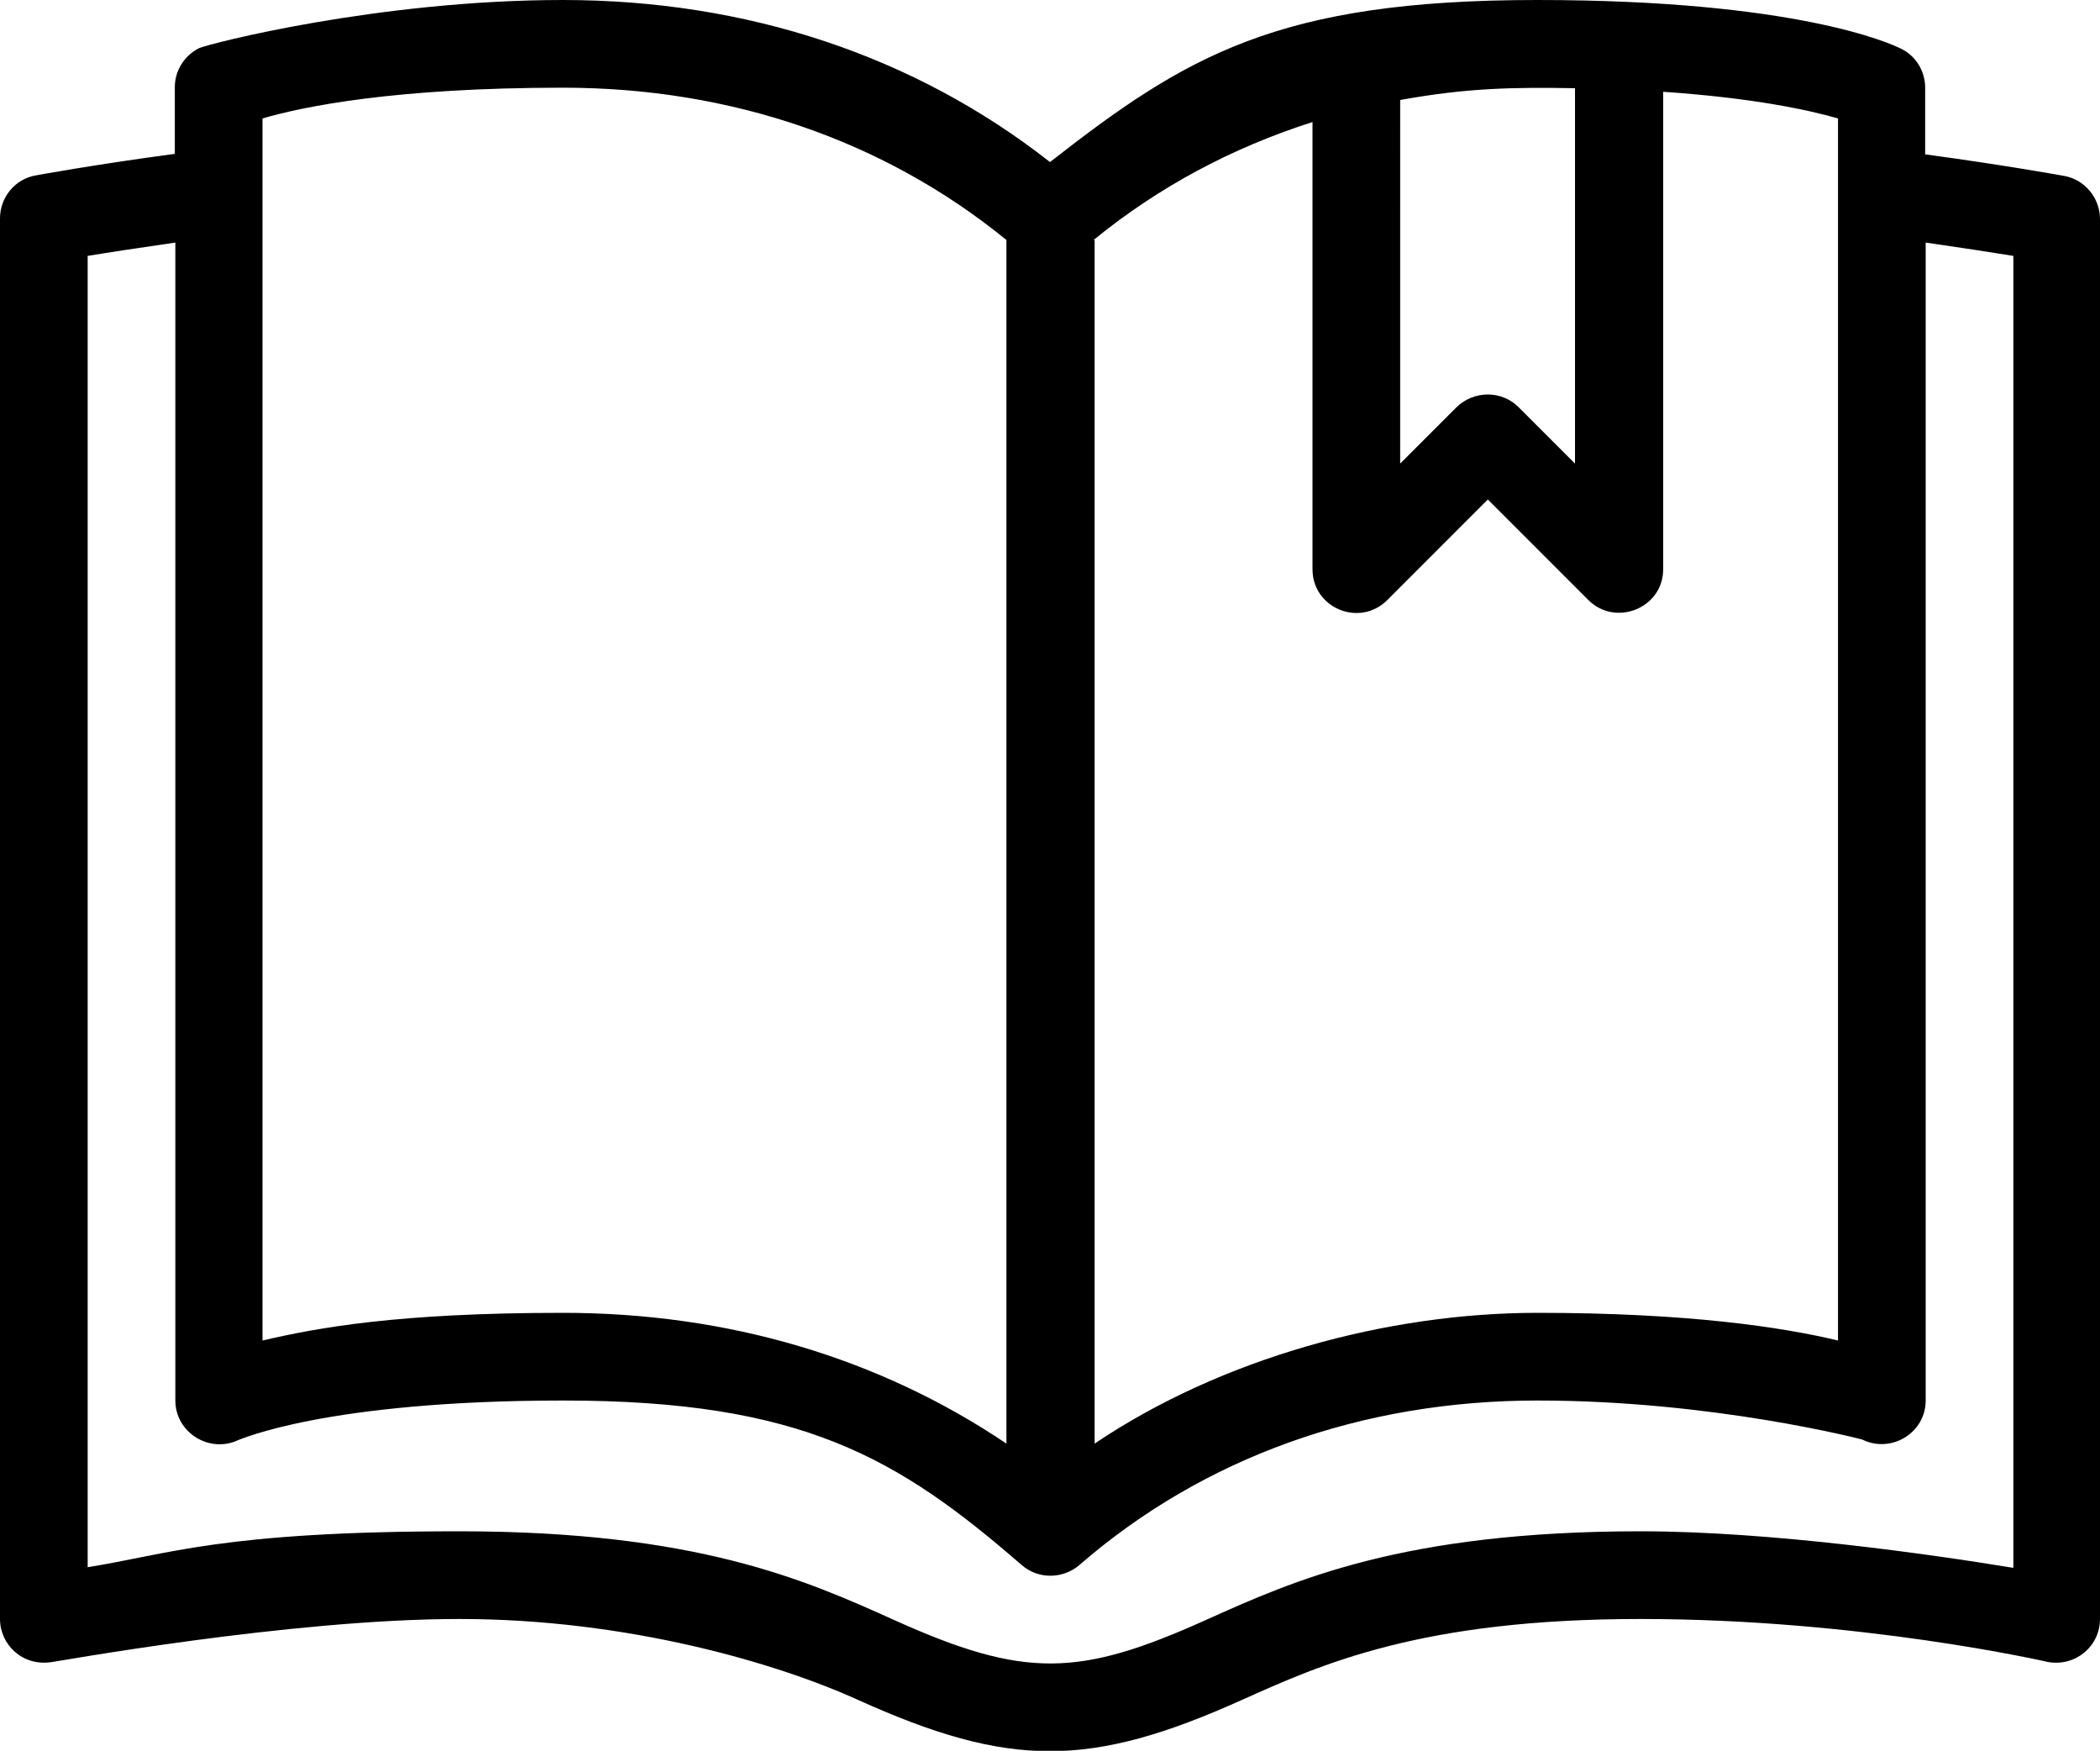 <?xml version="1.0" encoding="UTF-8"?>
<svg xmlns="http://www.w3.org/2000/svg" version="1.1" viewBox="0 0 409.6 341.4">
  <!-- Generator: Adobe Illustrator 28.7.1, SVG Export Plug-In . SVG Version: 1.2.0 Build 142)  -->
  <g>
    <g id="Ebene_1">
      <path d="M402.6,34.3s-11.5-2.1-27.1-4.2v-13c0-3.2-1.8-6.2-4.7-7.6C368.8,8.5,350.4,0,299.8,0s-68.5,10.9-95,31.6C178.4,10.9,145.7,0,109.8,0S40.8,8.5,38.8,9.4c-2.9,1.5-4.7,4.4-4.7,7.6v13c-15.7,2.1-27.1,4.2-27.1,4.2-4.1.7-7,4.3-7,8.4v273.1c0,5,4.4,9.3,10.1,8.4.5,0,46.5-8.4,79.5-8.4s62.2,8.7,77.8,15.8c29.5,13.3,45.2,13.3,74.8,0,15.6-7,35-15.8,77.8-15.8s79.1,8.3,79.5,8.4c5.5.9,10.1-3.2,10.1-8.4V42.7c0-4.1-3-7.7-7-8.4ZM273.1,19.5c13.2-2.4,22.4-2.5,34.1-2.3v73.2l-11-11c-3.3-3.3-8.7-3.3-12.1,0l-11,11V19.5ZM256,23.8v87.2c0,7.6,9.2,11.4,14.6,6l19.6-19.6,19.6,19.6c5.3,5.3,14.6,1.6,14.6-6V17.9c17.7,1.2,28.6,3.6,34.1,5.2v238.3c-10.8-2.6-29.3-5.4-58.6-5.4s-61.6,8.8-86.4,25.5V46.8h-.2c12.6-10.3,27-18,42.7-23ZM51.2,23.1c7.8-2.3,25.8-6,58.6-6s62.7,10.3,86.5,29.7v234.7c-24.8-16.7-54.3-25.5-86.5-25.5s-47.9,2.9-58.6,5.4V23.1ZM392.7,305.7h-.2c-15.8-2.6-47.3-7.1-72.5-7.1-46.4,0-67.7,9.6-84.8,17.3-24.7,11.1-35.3,11.5-60.8,0-17.1-7.7-38.4-17.3-84.8-17.3s-56.7,4.5-72.5,7V49.9c4.2-.7,10.2-1.6,17.1-2.6v225.8c0,6.2,6.6,10.4,12.3,7.7.2,0,16.9-7.7,63.4-7.7s65.2,11.1,89.4,32.1c3.5,3,8.3,2.5,11.2,0,24.2-21,55.1-32.1,89.4-32.1s63.3,7.6,63.3,7.6c5.7,2.8,12.4-1.3,12.4-7.6V47.3c6.9,1,12.8,1.9,17.1,2.6v255.8Z"/>
    </g>
  </g>
</svg>